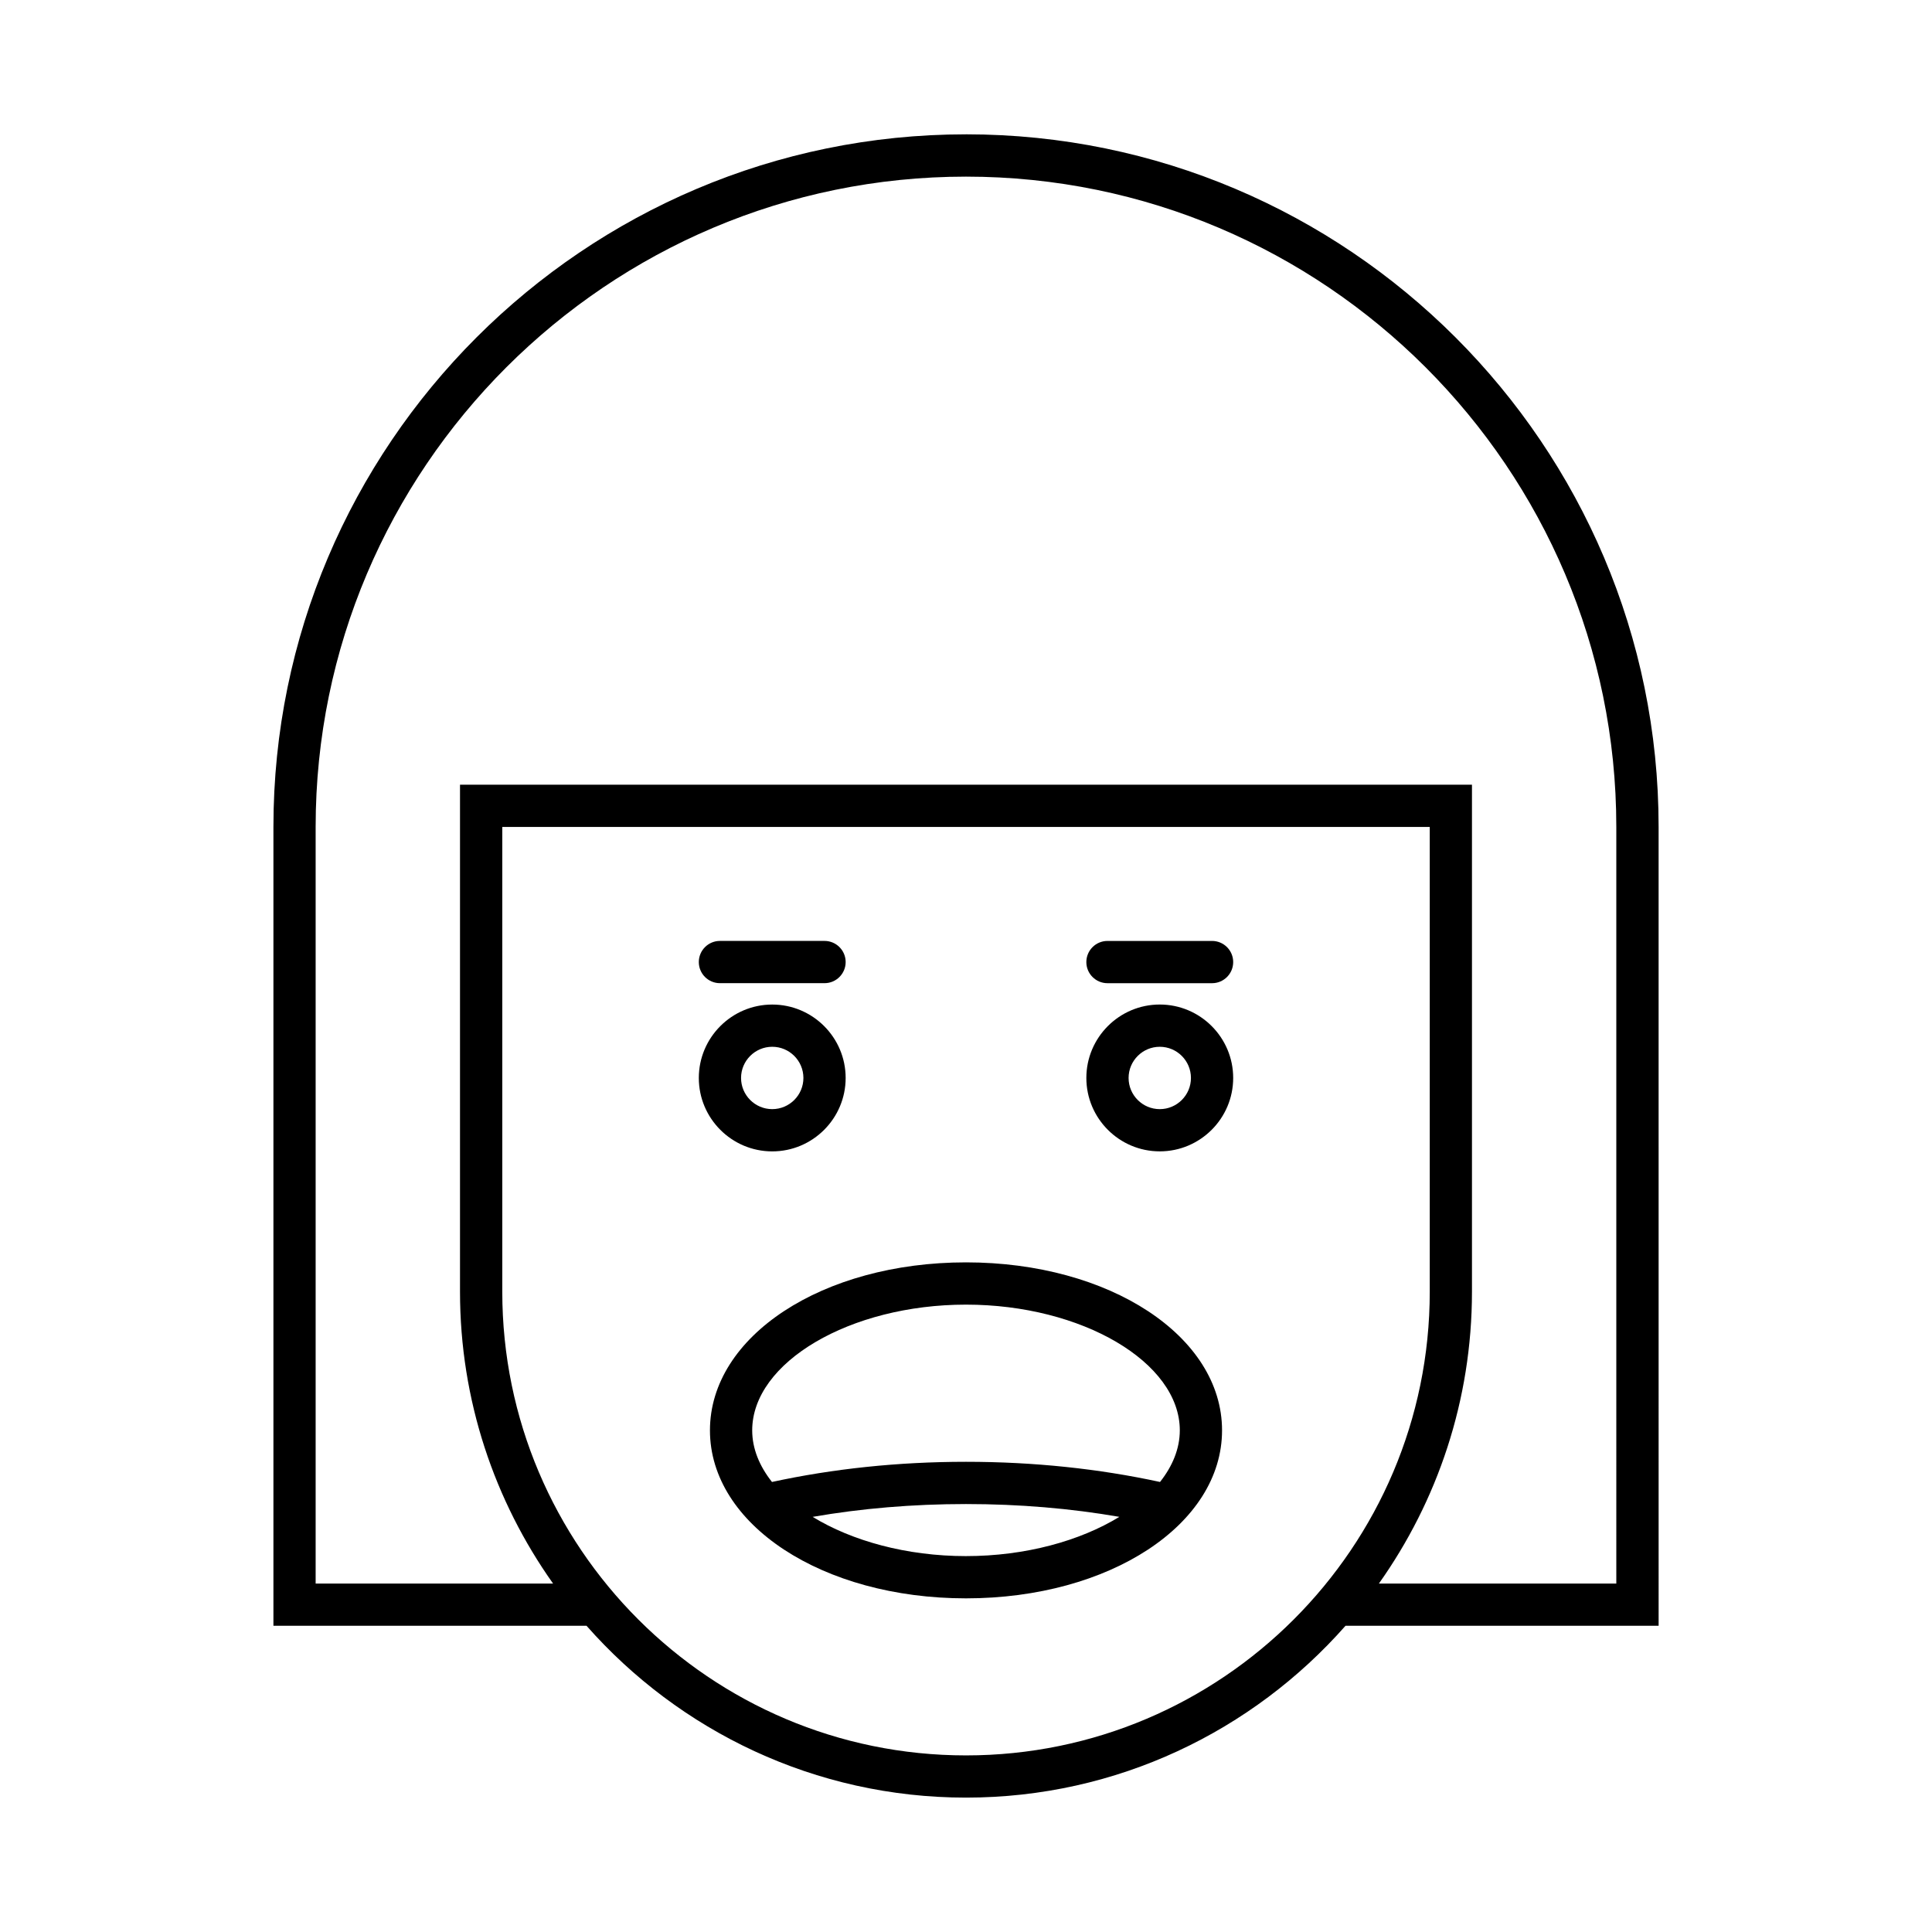 <?xml version="1.0" encoding="UTF-8"?>
<!-- Uploaded to: SVG Repo, www.svgrepo.com, Generator: SVG Repo Mixer Tools -->
<svg fill="#000000" width="800px" height="800px" version="1.1" viewBox="144 144 512 512" xmlns="http://www.w3.org/2000/svg">
 <g>
  <path d="m400 179.6c-101.2 0-183.54 82.336-183.54 183.54v211.71h82.977c24.59 27.891 60.547 45.535 100.57 45.535s75.977-17.645 100.57-45.539h82.977l-0.004-211.71c0-101.2-82.336-183.54-183.54-183.54zm0 429.6c-67.766 0-122.89-55.129-122.89-122.89v-123.16h245.79v123.16c-0.004 67.766-55.133 122.89-122.89 122.89zm172.34-45.535h-62.922c15.512-21.875 24.668-48.559 24.668-77.355v-134.36h-268.18v134.36c0 28.797 9.156 55.48 24.668 77.355l-62.926 0.004v-200.52c0-95.031 77.312-172.34 172.35-172.34 95.031 0 172.34 77.312 172.34 172.34z"/>
  <path d="m451.35 410.21c-10.727 0-19.457 8.73-19.457 19.457s8.727 19.457 19.457 19.457c10.727 0 19.457-8.73 19.457-19.457s-8.73-19.457-19.457-19.457zm0 27.723c-4.555 0-8.262-3.707-8.262-8.262 0-4.555 3.707-8.262 8.262-8.262 4.555 0 8.262 3.707 8.262 8.262 0 4.555-3.707 8.262-8.262 8.262z"/>
  <path d="m348.65 449.13c10.727 0 19.457-8.73 19.457-19.457 0-10.727-8.727-19.457-19.457-19.457-10.727 0-19.457 8.73-19.457 19.457 0 10.727 8.73 19.457 19.457 19.457zm0-27.723c4.555 0 8.262 3.707 8.262 8.262s-3.707 8.262-8.262 8.262c-4.555 0-8.262-3.707-8.262-8.262s3.707-8.262 8.262-8.262z"/>
  <path d="m334.79 404.55h27.719c3.09 0 5.598-2.508 5.598-5.598s-2.508-5.598-5.598-5.598h-27.719c-3.09 0-5.598 2.508-5.598 5.598 0 3.094 2.504 5.598 5.598 5.598z"/>
  <path d="m465.21 393.36h-27.719c-3.09 0-5.598 2.508-5.598 5.598s2.508 5.598 5.598 5.598h27.719c3.09 0 5.598-2.508 5.598-5.598s-2.504-5.598-5.598-5.598z"/>
  <path d="m400 478.54c-38.051 0-67.855 19.555-67.855 44.52 0 24.961 29.805 44.52 67.855 44.52s67.855-19.559 67.855-44.52c0-24.965-29.805-44.52-67.855-44.52zm0 77.844c-15.77 0-30.25-4.039-40.641-10.398 12.914-2.242 26.523-3.398 40.641-3.398s27.727 1.156 40.641 3.394c-10.391 6.363-24.875 10.402-40.641 10.402zm51.418-19.648c-16.145-3.5-33.395-5.344-51.418-5.344s-35.273 1.844-51.418 5.344c-3.324-4.203-5.242-8.832-5.242-13.676 0-18.062 25.949-33.32 56.66-33.32s56.66 15.262 56.66 33.32c-0.004 4.844-1.918 9.473-5.242 13.676z"/>
 </g>
</svg>